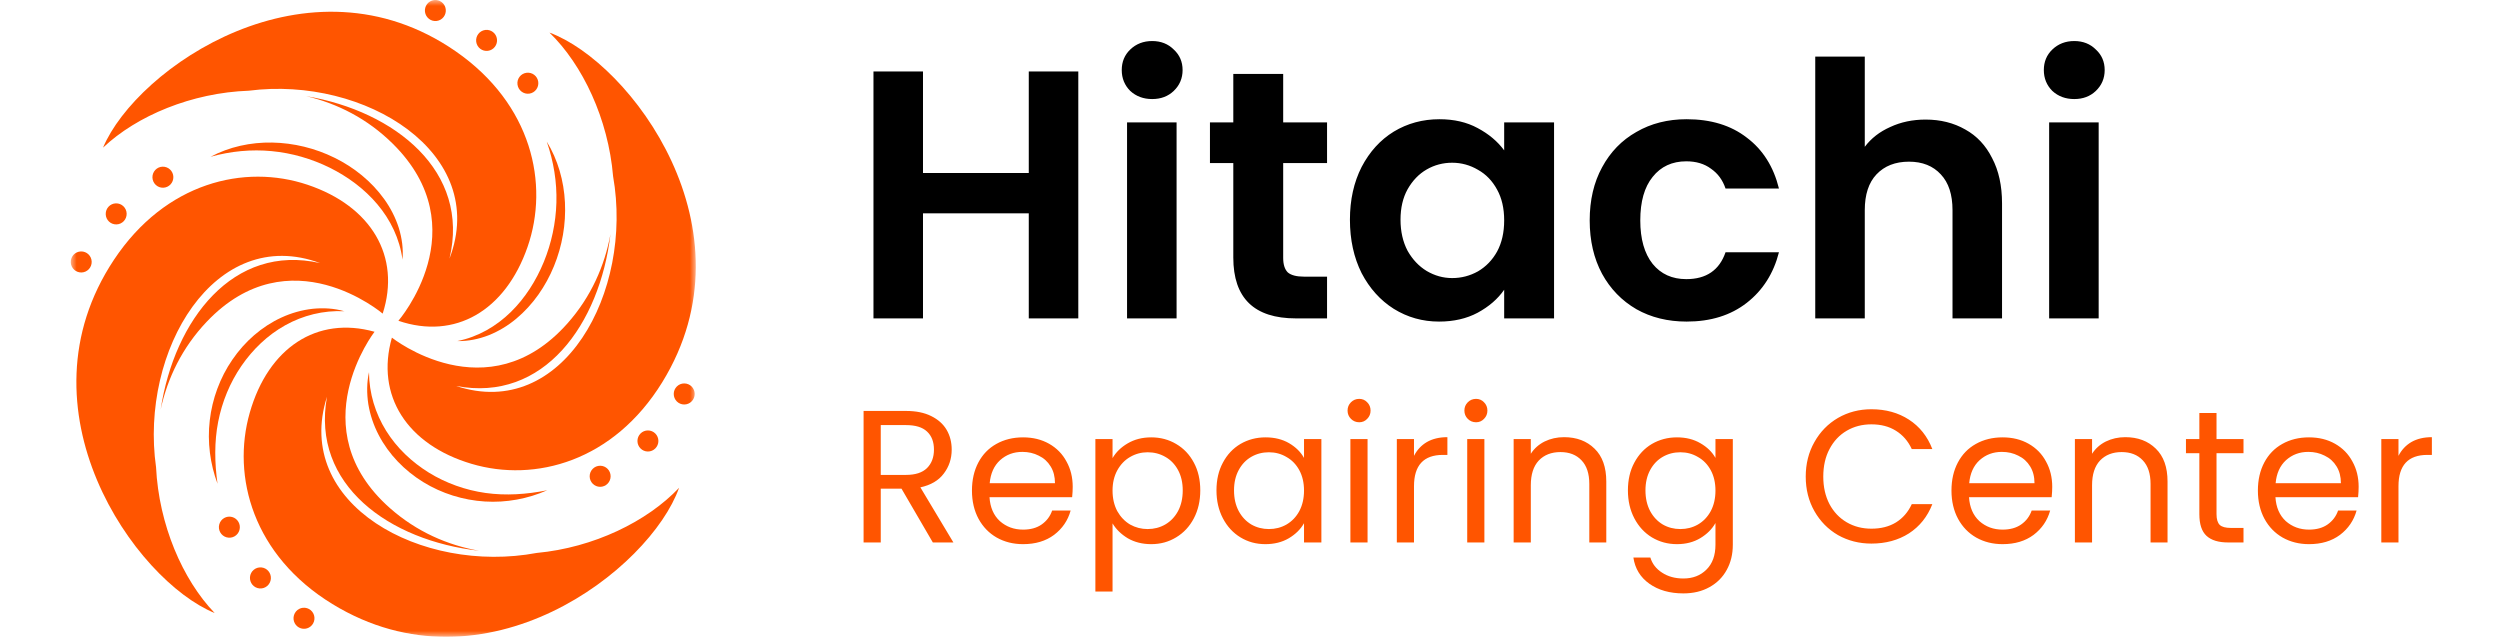 <svg width="212" height="54" viewBox="0 0 212 54" fill="none" xmlns="http://www.w3.org/2000/svg">
<g clip-path="url(#clip0_1_2)">
<mask id="mask0_1_2" style="mask-type:luminance" maskUnits="userSpaceOnUse" x="6" y="0" width="53" height="54">
<path d="M59 0H6V54H59V0Z" fill="white"/>
</mask>
<g mask="url(#mask0_1_2)">
<path d="M17.855 13.296C19.43 12.452 21.26 12.055 23.079 12.089C24.902 12.121 26.724 12.566 28.369 13.378C30.015 14.187 31.494 15.375 32.573 16.874C33.114 17.622 33.538 18.452 33.818 19.324C34.087 20.2 34.213 21.117 34.129 22.014C33.897 20.231 33.103 18.632 32.001 17.325C30.896 16.012 29.488 14.98 27.958 14.219C26.423 13.463 24.751 12.977 23.037 12.816C21.323 12.651 19.572 12.816 17.855 13.296Z" fill="#FF5500"/>
<path d="M18.446 41.02C17.818 39.342 17.573 37.482 17.787 35.652C17.997 33.825 18.651 32.032 19.704 30.502C20.748 28.971 22.188 27.696 23.87 26.926C24.709 26.539 25.605 26.287 26.513 26.186C27.42 26.094 28.34 26.147 29.202 26.393C27.415 26.303 25.69 26.749 24.195 27.579C22.694 28.412 21.436 29.629 20.468 31.035C19.501 32.446 18.833 34.064 18.501 35.766C18.169 37.469 18.195 39.243 18.446 41.02Z" fill="#FF5500"/>
<path d="M46.365 12.01C47.304 13.535 47.821 15.344 47.908 17.174C47.998 19.004 47.676 20.863 46.977 22.568C46.281 24.271 45.202 25.836 43.786 27.019C43.082 27.61 42.286 28.093 41.437 28.43C40.585 28.759 39.683 28.944 38.789 28.921C40.543 28.57 42.075 27.669 43.301 26.475C44.53 25.279 45.461 23.799 46.115 22.213C46.764 20.624 47.133 18.914 47.183 17.182C47.233 15.45 46.953 13.702 46.365 12.01Z" fill="#FF5500"/>
<path d="M46.403 41.575C44.768 42.296 42.938 42.643 41.108 42.527C39.283 42.413 37.466 41.853 35.889 40.88C34.314 39.911 32.969 38.538 32.112 36.888C31.683 36.068 31.385 35.18 31.234 34.273C31.095 33.366 31.097 32.438 31.292 31.56C31.298 33.361 31.836 35.066 32.74 36.525C33.647 37.986 34.924 39.185 36.371 40.081C37.824 40.975 39.467 41.561 41.173 41.803C42.89 42.044 44.652 41.925 46.403 41.575Z" fill="#FF5500"/>
<path d="M51.99 14.948C53.728 24.785 47.71 35.731 38.675 32.729C46.099 34.156 50.861 27.504 51.769 19.855C51.273 22.555 50.12 25.17 48.121 27.424C41.336 35.079 33.233 28.631 33.233 28.631C31.838 33.538 34.512 37.705 39.976 39.33C45.371 40.938 52.027 39.121 56.159 32.413C64.15 19.441 53.469 5.305 46.595 2.764C49.424 5.509 51.581 10.1 51.99 14.948Z" fill="#FF5500"/>
<path d="M57.586 41.365C54.878 44.232 50.331 46.439 45.516 46.889C35.748 48.717 24.818 42.752 27.729 33.641C26.371 41.118 33.022 45.855 40.635 46.706C37.945 46.229 35.337 45.091 33.08 43.099C25.414 36.336 31.761 28.133 31.761 28.133C26.872 26.769 22.75 29.491 21.179 34.999C19.625 40.439 21.485 47.118 28.185 51.221C41.144 59.154 55.115 48.298 57.586 41.365Z" fill="#FF5500"/>
<path d="M13.233 39.62C11.832 29.727 18.225 18.999 27.149 22.312C19.781 20.63 14.791 27.11 13.623 34.724C14.211 32.043 15.453 29.47 17.529 27.285C24.572 19.869 32.452 26.595 32.452 26.595C34.013 21.741 31.487 17.485 26.081 15.668C20.743 13.875 14.029 15.461 9.67 22.02C1.234 34.708 11.424 49.208 18.204 51.985C15.472 49.142 13.473 44.479 13.233 39.62Z" fill="#FF5500"/>
<path d="M38.115 21.929C39.89 14.543 33.519 9.434 25.964 8.153C28.622 8.782 31.164 10.068 33.305 12.185C40.578 19.372 33.783 27.202 33.783 27.202C38.587 28.841 42.854 26.356 44.734 20.948C46.591 15.606 45.109 8.832 38.648 4.355C26.154 -4.307 11.594 5.737 8.738 12.519C11.602 9.811 16.267 7.864 21.101 7.692C30.956 6.422 41.533 12.999 38.115 21.929Z" fill="#FF5500"/>
<path d="M51.781 40.389C51.781 40.882 51.383 41.283 50.893 41.283C50.402 41.283 50.004 40.882 50.004 40.389C50.004 39.896 50.402 39.495 50.893 39.495C51.386 39.495 51.781 39.896 51.781 40.389Z" fill="#FF5500"/>
<path d="M55.832 37.395C55.832 37.888 55.434 38.289 54.943 38.289C54.453 38.289 54.055 37.888 54.055 37.395C54.055 36.901 54.453 36.501 54.943 36.501C55.434 36.501 55.832 36.901 55.832 37.395Z" fill="#FF5500"/>
<path d="M58.91 33.408C58.91 33.902 58.512 34.302 58.022 34.302C57.531 34.302 57.133 33.902 57.133 33.408C57.133 32.915 57.531 32.515 58.022 32.515C58.515 32.515 58.91 32.913 58.91 33.408Z" fill="#FF5500"/>
<path d="M20.308 44.94C20.437 44.463 20.158 43.972 19.685 43.842C19.211 43.712 18.723 43.993 18.593 44.469C18.464 44.945 18.743 45.437 19.217 45.566C19.69 45.697 20.179 45.416 20.308 44.94Z" fill="#FF5500"/>
<path d="M22.011 49.9C21.523 49.86 21.159 49.427 21.198 48.934C21.238 48.443 21.668 48.077 22.158 48.117C22.646 48.157 23.01 48.589 22.97 49.083C22.928 49.576 22.498 49.942 22.011 49.9Z" fill="#FF5500"/>
<path d="M26.628 52.692C26.773 52.221 26.51 51.72 26.041 51.575C25.572 51.429 25.075 51.694 24.93 52.165C24.785 52.637 25.048 53.138 25.517 53.283C25.986 53.429 26.484 53.164 26.628 52.692Z" fill="#FF5500"/>
<path d="M12.926 15.052C12.913 14.559 13.298 14.147 13.788 14.134C14.279 14.121 14.688 14.508 14.701 15.001C14.714 15.495 14.329 15.906 13.838 15.919C13.351 15.935 12.942 15.545 12.926 15.052Z" fill="#FF5500"/>
<path d="M8.965 18.163C8.952 17.67 9.337 17.259 9.828 17.245C10.318 17.232 10.727 17.619 10.74 18.113C10.753 18.606 10.368 19.017 9.878 19.03C9.387 19.046 8.978 18.657 8.965 18.163Z" fill="#FF5500"/>
<path d="M6 22.239C5.987 21.746 6.372 21.335 6.863 21.322C7.353 21.308 7.762 21.696 7.775 22.189C7.788 22.682 7.403 23.093 6.913 23.107C6.425 23.12 6.014 22.733 6 22.239Z" fill="#FF5500"/>
<path d="M44.643 6.172C45.129 6.106 45.577 6.448 45.643 6.936C45.709 7.424 45.368 7.875 44.883 7.941C44.398 8.008 43.95 7.665 43.884 7.177C43.815 6.689 44.155 6.239 44.643 6.172Z" fill="#FF5500"/>
<path d="M41.143 2.541C41.628 2.475 42.076 2.817 42.142 3.305C42.208 3.793 41.868 4.244 41.383 4.31C40.897 4.377 40.449 4.035 40.383 3.547C40.317 3.059 40.657 2.608 41.143 2.541Z" fill="#FF5500"/>
<path d="M36.799 0.008C37.284 -0.058 37.732 0.284 37.798 0.772C37.864 1.26 37.524 1.711 37.039 1.777C36.554 1.844 36.105 1.501 36.039 1.013C35.974 0.525 36.314 0.075 36.799 0.008Z" fill="#FF5500"/>
</g>
<path d="M91.44 6.06V27H87.24V18.09H78.27V27H74.07V6.06H78.27V14.67H87.24V6.06H91.44ZM97.704 8.4C96.964 8.4 96.344 8.17 95.844 7.71C95.364 7.23 95.124 6.64 95.124 5.94C95.124 5.24 95.364 4.66 95.844 4.2C96.344 3.72 96.964 3.48 97.704 3.48C98.444 3.48 99.054 3.72 99.534 4.2C100.034 4.66 100.284 5.24 100.284 5.94C100.284 6.64 100.034 7.23 99.534 7.71C99.054 8.17 98.444 8.4 97.704 8.4ZM99.774 10.38V27H95.574V10.38H99.774ZM108.814 13.83V21.87C108.814 22.43 108.944 22.84 109.204 23.1C109.484 23.34 109.944 23.46 110.584 23.46H112.534V27H109.894C106.354 27 104.584 25.28 104.584 21.84V13.83H102.604V10.38H104.584V6.27H108.814V10.38H112.534V13.83H108.814ZM114.474 18.63C114.474 16.95 114.804 15.46 115.464 14.16C116.144 12.86 117.054 11.86 118.194 11.16C119.354 10.46 120.644 10.11 122.064 10.11C123.304 10.11 124.384 10.36 125.304 10.86C126.244 11.36 126.994 11.99 127.554 12.75V10.38H131.784V27H127.554V24.57C127.014 25.35 126.264 26 125.304 26.52C124.364 27.02 123.274 27.27 122.034 27.27C120.634 27.27 119.354 26.91 118.194 26.19C117.054 25.47 116.144 24.46 115.464 23.16C114.804 21.84 114.474 20.33 114.474 18.63ZM127.554 18.69C127.554 17.67 127.354 16.8 126.954 16.08C126.554 15.34 126.014 14.78 125.334 14.4C124.654 14 123.924 13.8 123.144 13.8C122.364 13.8 121.644 13.99 120.984 14.37C120.324 14.75 119.784 15.31 119.364 16.05C118.964 16.77 118.764 17.63 118.764 18.63C118.764 19.63 118.964 20.51 119.364 21.27C119.784 22.01 120.324 22.58 120.984 22.98C121.664 23.38 122.384 23.58 123.144 23.58C123.924 23.58 124.654 23.39 125.334 23.01C126.014 22.61 126.554 22.05 126.954 21.33C127.354 20.59 127.554 19.71 127.554 18.69ZM134.806 18.69C134.806 16.97 135.156 15.47 135.856 14.19C136.556 12.89 137.526 11.89 138.766 11.19C140.006 10.47 141.426 10.11 143.026 10.11C145.086 10.11 146.786 10.63 148.126 11.67C149.486 12.69 150.396 14.13 150.856 15.99H146.326C146.086 15.27 145.676 14.71 145.096 14.31C144.536 13.89 143.836 13.68 142.996 13.68C141.796 13.68 140.846 14.12 140.146 15C139.446 15.86 139.096 17.09 139.096 18.69C139.096 20.27 139.446 21.5 140.146 22.38C140.846 23.24 141.796 23.67 142.996 23.67C144.696 23.67 145.806 22.91 146.326 21.39H150.856C150.396 23.19 149.486 24.62 148.126 25.68C146.766 26.74 145.066 27.27 143.026 27.27C141.426 27.27 140.006 26.92 138.766 26.22C137.526 25.5 136.556 24.5 135.856 23.22C135.156 21.92 134.806 20.41 134.806 18.69ZM163.293 10.14C164.553 10.14 165.673 10.42 166.653 10.98C167.633 11.52 168.393 12.33 168.933 13.41C169.493 14.47 169.773 15.75 169.773 17.25V27H165.573V17.82C165.573 16.5 165.243 15.49 164.583 14.79C163.923 14.07 163.023 13.71 161.883 13.71C160.723 13.71 159.803 14.07 159.123 14.79C158.463 15.49 158.133 16.5 158.133 17.82V27H153.933V4.8H158.133V12.45C158.673 11.73 159.393 11.17 160.293 10.77C161.193 10.35 162.193 10.14 163.293 10.14ZM175.897 8.4C175.157 8.4 174.537 8.17 174.037 7.71C173.557 7.23 173.317 6.64 173.317 5.94C173.317 5.24 173.557 4.66 174.037 4.2C174.537 3.72 175.157 3.48 175.897 3.48C176.637 3.48 177.247 3.72 177.727 4.2C178.227 4.66 178.477 5.24 178.477 5.94C178.477 6.64 178.227 7.23 177.727 7.71C177.247 8.17 176.637 8.4 175.897 8.4ZM177.967 10.38V27H173.767V10.38H177.967Z" fill="black"/>
<path d="M79.104 46L76.448 41.44H74.688V46H73.232V34.848H76.832C77.675 34.848 78.384 34.992 78.96 35.28C79.547 35.568 79.984 35.957 80.272 36.448C80.56 36.939 80.704 37.499 80.704 38.128C80.704 38.896 80.48 39.573 80.032 40.16C79.595 40.747 78.933 41.136 78.048 41.328L80.848 46H79.104ZM74.688 40.272H76.832C77.621 40.272 78.213 40.08 78.608 39.696C79.003 39.301 79.2 38.779 79.2 38.128C79.2 37.467 79.003 36.955 78.608 36.592C78.224 36.229 77.632 36.048 76.832 36.048H74.688V40.272ZM90.966 41.28C90.966 41.557 90.95 41.851 90.918 42.16H83.91C83.964 43.024 84.257 43.701 84.79 44.192C85.334 44.672 85.99 44.912 86.758 44.912C87.388 44.912 87.91 44.768 88.326 44.48C88.753 44.181 89.052 43.787 89.222 43.296H90.79C90.556 44.139 90.086 44.827 89.382 45.36C88.678 45.883 87.804 46.144 86.758 46.144C85.926 46.144 85.18 45.957 84.518 45.584C83.868 45.211 83.356 44.683 82.982 44C82.609 43.307 82.422 42.507 82.422 41.6C82.422 40.693 82.604 39.899 82.966 39.216C83.329 38.533 83.836 38.011 84.486 37.648C85.148 37.275 85.905 37.088 86.758 37.088C87.59 37.088 88.326 37.269 88.966 37.632C89.606 37.995 90.097 38.496 90.438 39.136C90.79 39.765 90.966 40.48 90.966 41.28ZM89.462 40.976C89.462 40.421 89.34 39.947 89.094 39.552C88.849 39.147 88.513 38.843 88.086 38.64C87.67 38.427 87.206 38.32 86.694 38.32C85.958 38.32 85.329 38.555 84.806 39.024C84.294 39.493 84.001 40.144 83.926 40.976H89.462ZM94.344 38.848C94.632 38.347 95.059 37.931 95.624 37.6C96.2 37.259 96.867 37.088 97.624 37.088C98.403 37.088 99.107 37.275 99.736 37.648C100.376 38.021 100.878 38.549 101.24 39.232C101.603 39.904 101.784 40.688 101.784 41.584C101.784 42.469 101.603 43.259 101.24 43.952C100.878 44.645 100.376 45.184 99.736 45.568C99.107 45.952 98.403 46.144 97.624 46.144C96.878 46.144 96.216 45.979 95.64 45.648C95.075 45.307 94.643 44.885 94.344 44.384V50.16H92.888V37.232H94.344V38.848ZM100.296 41.584C100.296 40.923 100.163 40.347 99.896 39.856C99.63 39.365 99.267 38.992 98.808 38.736C98.36 38.48 97.864 38.352 97.32 38.352C96.787 38.352 96.291 38.485 95.832 38.752C95.384 39.008 95.022 39.387 94.744 39.888C94.478 40.379 94.344 40.949 94.344 41.6C94.344 42.261 94.478 42.843 94.744 43.344C95.022 43.835 95.384 44.213 95.832 44.48C96.291 44.736 96.787 44.864 97.32 44.864C97.864 44.864 98.36 44.736 98.808 44.48C99.267 44.213 99.63 43.835 99.896 43.344C100.163 42.843 100.296 42.256 100.296 41.584ZM103.157 41.584C103.157 40.688 103.338 39.904 103.701 39.232C104.063 38.549 104.559 38.021 105.189 37.648C105.829 37.275 106.538 37.088 107.317 37.088C108.085 37.088 108.751 37.253 109.317 37.584C109.882 37.915 110.303 38.331 110.581 38.832V37.232H112.053V46H110.581V44.368C110.293 44.88 109.861 45.307 109.285 45.648C108.719 45.979 108.058 46.144 107.301 46.144C106.522 46.144 105.818 45.952 105.189 45.568C104.559 45.184 104.063 44.645 103.701 43.952C103.338 43.259 103.157 42.469 103.157 41.584ZM110.581 41.6C110.581 40.939 110.447 40.363 110.181 39.872C109.914 39.381 109.551 39.008 109.093 38.752C108.645 38.485 108.149 38.352 107.605 38.352C107.061 38.352 106.565 38.48 106.117 38.736C105.669 38.992 105.311 39.365 105.045 39.856C104.778 40.347 104.645 40.923 104.645 41.584C104.645 42.256 104.778 42.843 105.045 43.344C105.311 43.835 105.669 44.213 106.117 44.48C106.565 44.736 107.061 44.864 107.605 44.864C108.149 44.864 108.645 44.736 109.093 44.48C109.551 44.213 109.914 43.835 110.181 43.344C110.447 42.843 110.581 42.261 110.581 41.6ZM115.265 35.808C114.988 35.808 114.753 35.712 114.561 35.52C114.369 35.328 114.273 35.093 114.273 34.816C114.273 34.539 114.369 34.304 114.561 34.112C114.753 33.92 114.988 33.824 115.265 33.824C115.532 33.824 115.756 33.92 115.937 34.112C116.129 34.304 116.225 34.539 116.225 34.816C116.225 35.093 116.129 35.328 115.937 35.52C115.756 35.712 115.532 35.808 115.265 35.808ZM115.969 37.232V46H114.513V37.232H115.969ZM119.907 38.656C120.163 38.155 120.525 37.765 120.995 37.488C121.475 37.211 122.056 37.072 122.739 37.072V38.576H122.355C120.723 38.576 119.907 39.461 119.907 41.232V46H118.451V37.232H119.907V38.656ZM125.172 35.808C124.894 35.808 124.66 35.712 124.468 35.52C124.276 35.328 124.18 35.093 124.18 34.816C124.18 34.539 124.276 34.304 124.468 34.112C124.66 33.92 124.894 33.824 125.172 33.824C125.438 33.824 125.662 33.92 125.844 34.112C126.036 34.304 126.132 34.539 126.132 34.816C126.132 35.093 126.036 35.328 125.844 35.52C125.662 35.712 125.438 35.808 125.172 35.808ZM125.876 37.232V46H124.42V37.232H125.876ZM132.629 37.072C133.696 37.072 134.56 37.397 135.221 38.048C135.882 38.688 136.213 39.616 136.213 40.832V46H134.773V41.04C134.773 40.165 134.554 39.499 134.117 39.04C133.68 38.571 133.082 38.336 132.325 38.336C131.557 38.336 130.944 38.576 130.485 39.056C130.037 39.536 129.813 40.235 129.813 41.152V46H128.357V37.232H129.813V38.48C130.101 38.032 130.49 37.685 130.981 37.44C131.482 37.195 132.032 37.072 132.629 37.072ZM142.207 37.088C142.965 37.088 143.626 37.253 144.191 37.584C144.767 37.915 145.194 38.331 145.471 38.832V37.232H146.943V46.192C146.943 46.992 146.773 47.701 146.431 48.32C146.09 48.949 145.599 49.44 144.959 49.792C144.33 50.144 143.594 50.32 142.751 50.32C141.599 50.32 140.639 50.048 139.871 49.504C139.103 48.96 138.65 48.219 138.511 47.28H139.951C140.111 47.813 140.442 48.24 140.943 48.56C141.445 48.891 142.047 49.056 142.751 49.056C143.551 49.056 144.202 48.805 144.703 48.304C145.215 47.803 145.471 47.099 145.471 46.192V44.352C145.183 44.864 144.757 45.291 144.191 45.632C143.626 45.973 142.965 46.144 142.207 46.144C141.429 46.144 140.719 45.952 140.079 45.568C139.45 45.184 138.954 44.645 138.591 43.952C138.229 43.259 138.047 42.469 138.047 41.584C138.047 40.688 138.229 39.904 138.591 39.232C138.954 38.549 139.45 38.021 140.079 37.648C140.719 37.275 141.429 37.088 142.207 37.088ZM145.471 41.6C145.471 40.939 145.338 40.363 145.071 39.872C144.805 39.381 144.442 39.008 143.983 38.752C143.535 38.485 143.039 38.352 142.495 38.352C141.951 38.352 141.455 38.48 141.007 38.736C140.559 38.992 140.202 39.365 139.935 39.856C139.669 40.347 139.535 40.923 139.535 41.584C139.535 42.256 139.669 42.843 139.935 43.344C140.202 43.835 140.559 44.213 141.007 44.48C141.455 44.736 141.951 44.864 142.495 44.864C143.039 44.864 143.535 44.736 143.983 44.48C144.442 44.213 144.805 43.835 145.071 43.344C145.338 42.843 145.471 42.261 145.471 41.6ZM153.126 40.416C153.126 39.328 153.371 38.352 153.862 37.488C154.352 36.613 155.019 35.931 155.862 35.44C156.715 34.949 157.659 34.704 158.694 34.704C159.91 34.704 160.971 34.997 161.878 35.584C162.784 36.171 163.446 37.003 163.862 38.08H162.118C161.808 37.408 161.36 36.891 160.774 36.528C160.198 36.165 159.504 35.984 158.694 35.984C157.915 35.984 157.216 36.165 156.598 36.528C155.979 36.891 155.494 37.408 155.142 38.08C154.79 38.741 154.614 39.52 154.614 40.416C154.614 41.301 154.79 42.08 155.142 42.752C155.494 43.413 155.979 43.925 156.598 44.288C157.216 44.651 157.915 44.832 158.694 44.832C159.504 44.832 160.198 44.656 160.774 44.304C161.36 43.941 161.808 43.424 162.118 42.752H163.862C163.446 43.819 162.784 44.645 161.878 45.232C160.971 45.808 159.91 46.096 158.694 46.096C157.659 46.096 156.715 45.856 155.862 45.376C155.019 44.885 154.352 44.208 153.862 43.344C153.371 42.48 153.126 41.504 153.126 40.416ZM174.029 41.28C174.029 41.557 174.013 41.851 173.981 42.16H166.973C167.026 43.024 167.32 43.701 167.853 44.192C168.397 44.672 169.053 44.912 169.821 44.912C170.45 44.912 170.973 44.768 171.389 44.48C171.816 44.181 172.114 43.787 172.285 43.296H173.853C173.618 44.139 173.149 44.827 172.445 45.36C171.741 45.883 170.866 46.144 169.821 46.144C168.989 46.144 168.242 45.957 167.581 45.584C166.93 45.211 166.418 44.683 166.045 44C165.672 43.307 165.485 42.507 165.485 41.6C165.485 40.693 165.666 39.899 166.029 39.216C166.392 38.533 166.898 38.011 167.549 37.648C168.21 37.275 168.968 37.088 169.821 37.088C170.653 37.088 171.389 37.269 172.029 37.632C172.669 37.995 173.16 38.496 173.501 39.136C173.853 39.765 174.029 40.48 174.029 41.28ZM172.525 40.976C172.525 40.421 172.402 39.947 172.157 39.552C171.912 39.147 171.576 38.843 171.149 38.64C170.733 38.427 170.269 38.32 169.757 38.32C169.021 38.32 168.392 38.555 167.869 39.024C167.357 39.493 167.064 40.144 166.989 40.976H172.525ZM180.223 37.072C181.289 37.072 182.153 37.397 182.815 38.048C183.476 38.688 183.807 39.616 183.807 40.832V46H182.367V41.04C182.367 40.165 182.148 39.499 181.711 39.04C181.273 38.571 180.676 38.336 179.919 38.336C179.151 38.336 178.537 38.576 178.079 39.056C177.631 39.536 177.407 40.235 177.407 41.152V46H175.951V37.232H177.407V38.48C177.695 38.032 178.084 37.685 178.575 37.44C179.076 37.195 179.625 37.072 180.223 37.072ZM187.961 38.432V43.6C187.961 44.027 188.052 44.331 188.233 44.512C188.414 44.683 188.729 44.768 189.177 44.768H190.249V46H188.937C188.126 46 187.518 45.813 187.113 45.44C186.708 45.067 186.505 44.453 186.505 43.6V38.432H185.369V37.232H186.505V35.024H187.961V37.232H190.249V38.432H187.961ZM200.013 41.28C200.013 41.557 199.997 41.851 199.965 42.16H192.957C193.011 43.024 193.304 43.701 193.837 44.192C194.381 44.672 195.037 44.912 195.805 44.912C196.435 44.912 196.957 44.768 197.373 44.48C197.8 44.181 198.099 43.787 198.269 43.296H199.837C199.603 44.139 199.133 44.827 198.429 45.36C197.725 45.883 196.851 46.144 195.805 46.144C194.973 46.144 194.227 45.957 193.565 45.584C192.915 45.211 192.403 44.683 192.029 44C191.656 43.307 191.469 42.507 191.469 41.6C191.469 40.693 191.651 39.899 192.013 39.216C192.376 38.533 192.883 38.011 193.533 37.648C194.195 37.275 194.952 37.088 195.805 37.088C196.637 37.088 197.373 37.269 198.013 37.632C198.653 37.995 199.144 38.496 199.485 39.136C199.837 39.765 200.013 40.48 200.013 41.28ZM198.509 40.976C198.509 40.421 198.387 39.947 198.141 39.552C197.896 39.147 197.56 38.843 197.133 38.64C196.717 38.427 196.253 38.32 195.741 38.32C195.005 38.32 194.376 38.555 193.853 39.024C193.341 39.493 193.048 40.144 192.973 40.976H198.509ZM203.391 38.656C203.647 38.155 204.01 37.765 204.479 37.488C204.959 37.211 205.54 37.072 206.223 37.072V38.576H205.839C204.207 38.576 203.391 39.461 203.391 41.232V46H201.935V37.232H203.391V38.656Z" fill="#FF5500"/>
</g>
<defs>
<clipPath id="clip0_1_2">
<rect width="212" height="54" fill="white"/>
</clipPath>
</defs>
</svg>
